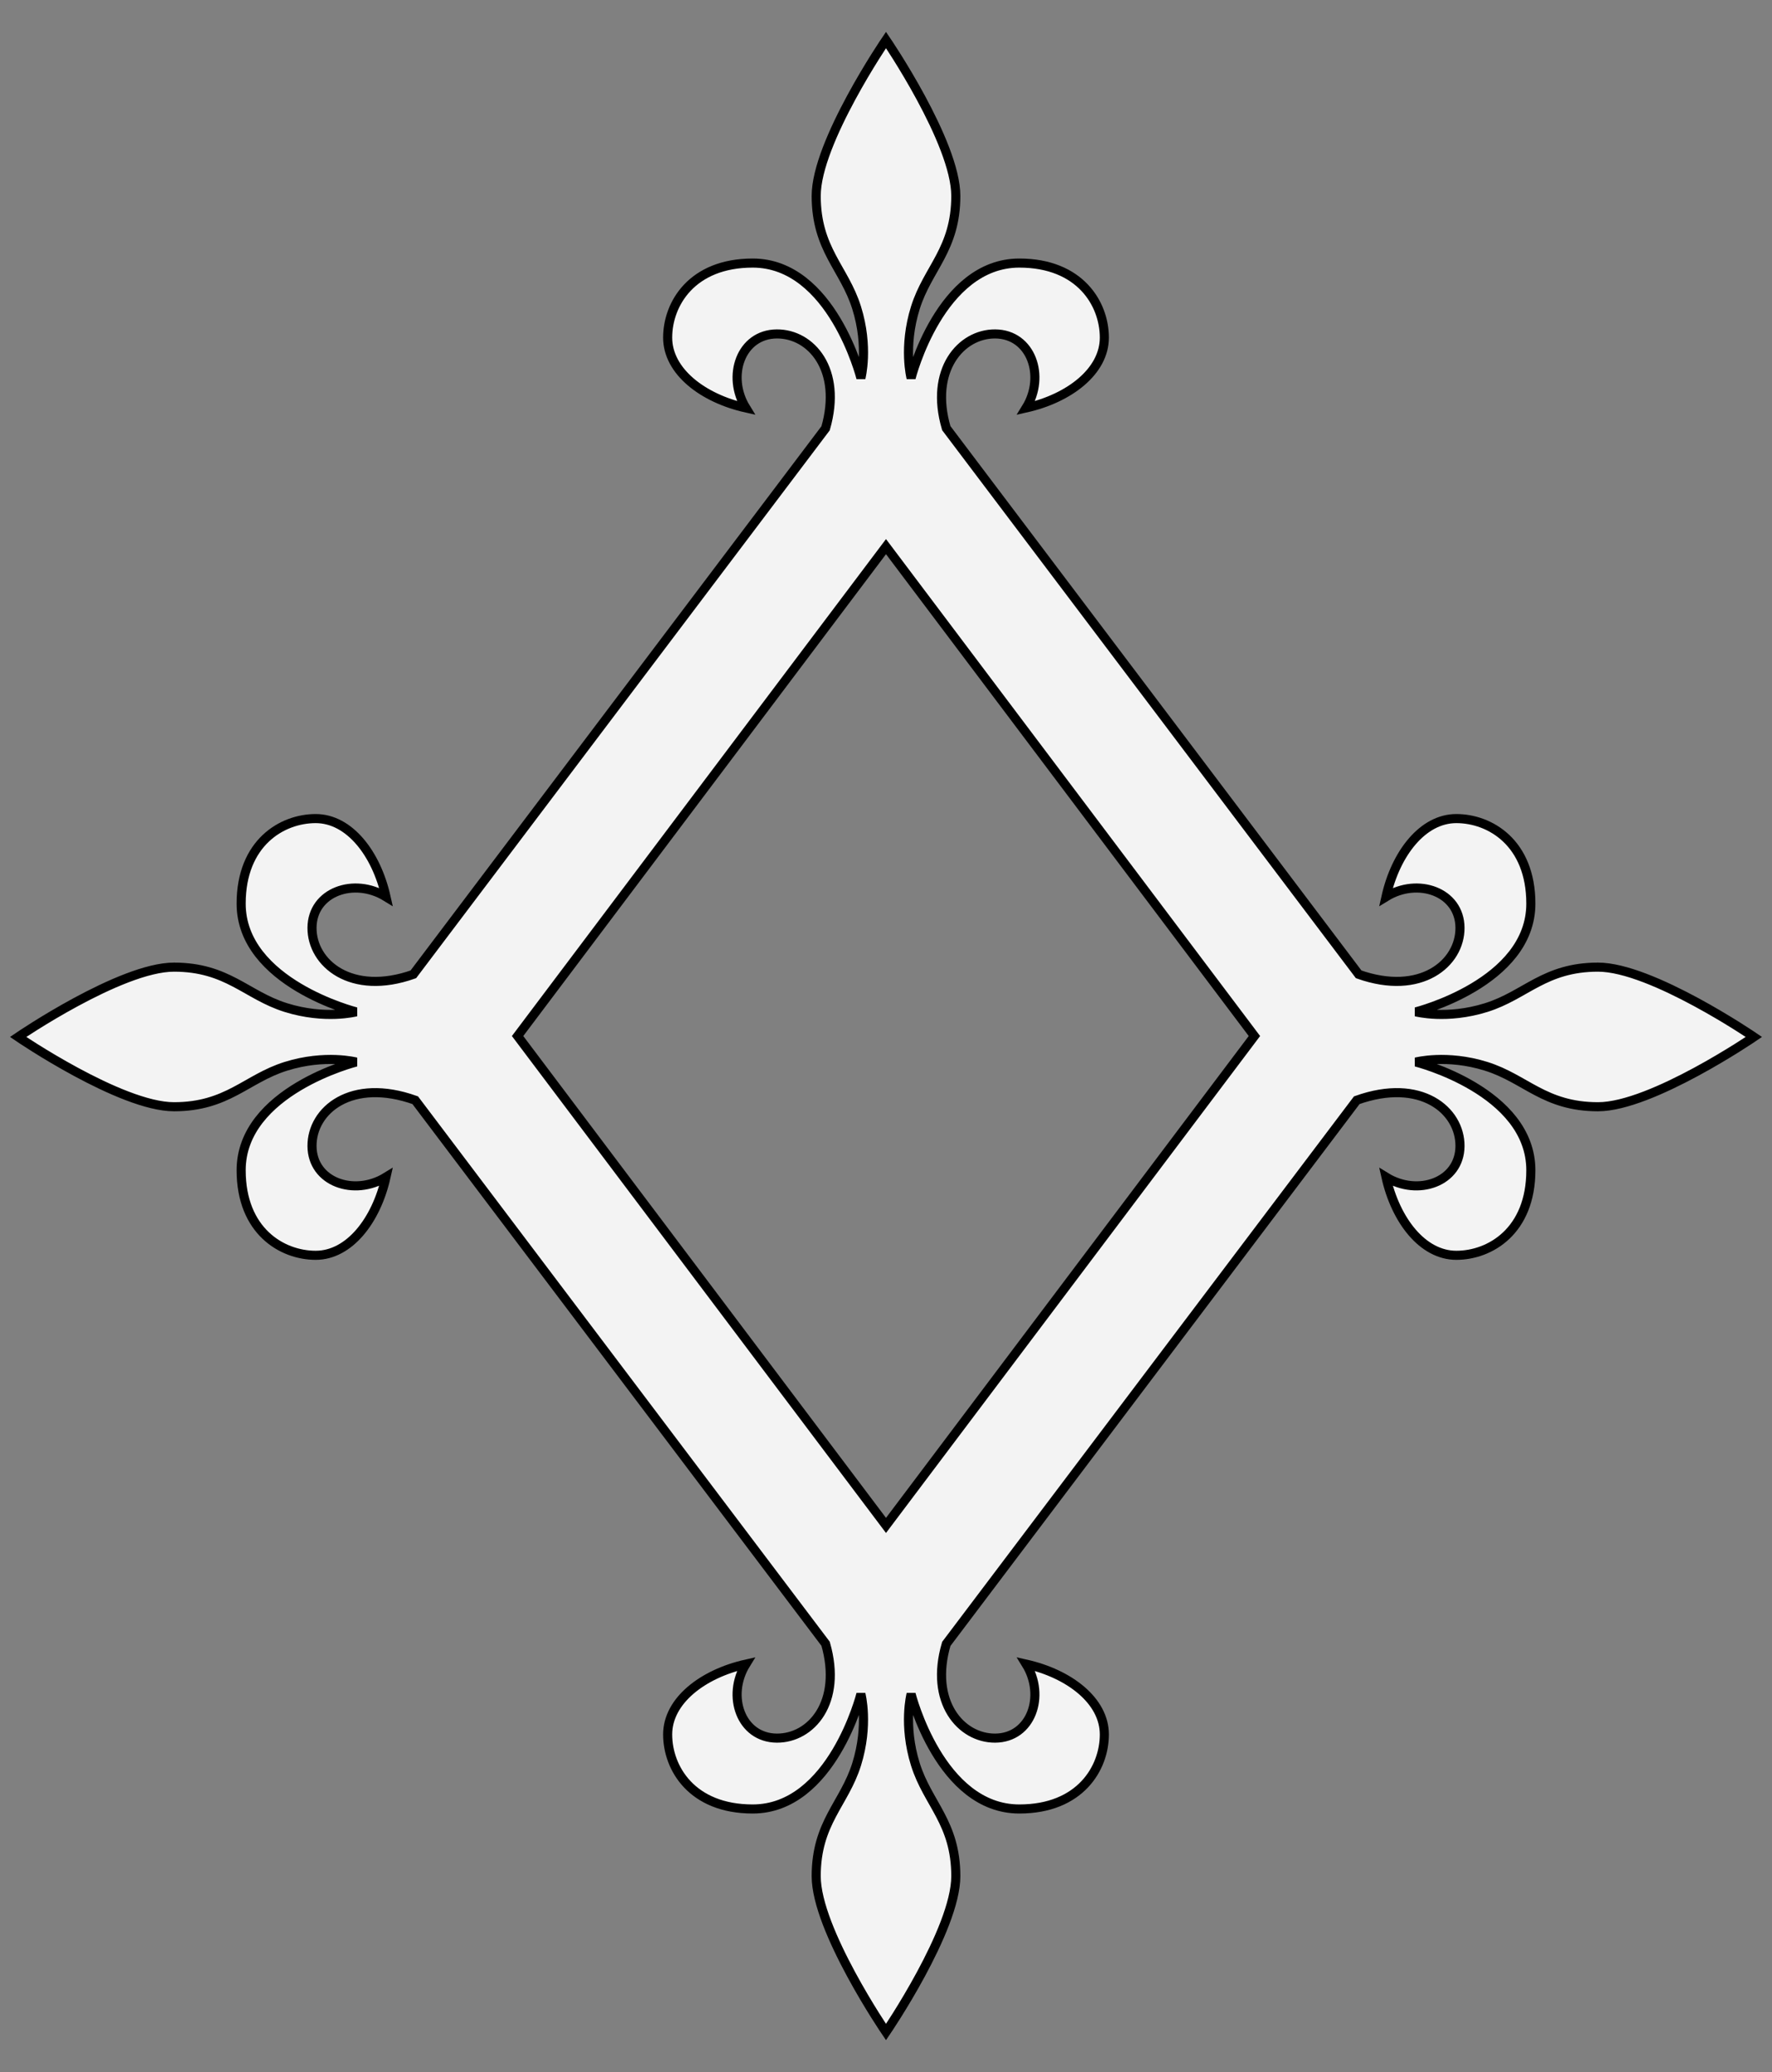 <?xml version="1.0" encoding="UTF-8" standalone="no"?>
<!DOCTYPE svg PUBLIC "-//W3C//DTD SVG 1.1//EN" "http://www.w3.org/Graphics/SVG/1.1/DTD/svg11.dtd">
<svg xmlns:xl="http://www.w3.org/1999/xlink" xmlns:dc="http://purl.org/dc/elements/1.1/" xmlns="http://www.w3.org/2000/svg" version="1.1" viewBox="36 67.5 292.5 342" width="292.5" height="342">
  <rect x="36" y="67.5" width="292.5" height="342" fill="#808080" stroke="none"/>
  <defs>
    <clipPath id="artboard_clip_path">
      <path d="M 36 67.5 L 328.5 67.5 L 328.5 356.885 L 288 409.5 L 36 409.5 Z"/>
    </clipPath>
  </defs>
  <g id="Masculyn_(3)" stroke-dasharray="none" stroke-opacity="1" fill="none" stroke="none" fill-opacity="1">
    <title>Masculyn (3)</title>
    <g id="Masculyn_(3)_Art" clip-path="url(#artboard_clip_path)">
      <title>Art</title>
      <g id="Graphic_53">
        <path d="M 182.25 319.276 L 121.436 238.5 L 182.25 157.724 L 243.064 238.5 Z M 104.229 228.317 C 93.983 231.943 87.466 226.502 87.503 220.63 C 87.54 214.687 94.466 212.281 99.718 215.519 C 98.121 208.409 93.683 202.61 88.109 202.61 C 82.536 202.61 75.807 206.614 75.807 216.645 C 75.807 229.727 94.78 234.511 94.78 234.511 C 94.78 234.511 89.678 235.841 83.171 233.8 C 76.664 231.759 73.558 227.129 64.718 227.129 C 55.877 227.129 38.987 238.652 38.987 238.652 C 38.987 238.652 55.877 250.173 64.718 250.173 C 73.558 250.173 76.664 245.543 83.171 243.502 C 89.678 241.461 94.78 242.791 94.78 242.791 C 94.78 242.791 75.807 247.575 75.807 260.657 C 75.807 270.688 82.536 274.692 88.109 274.692 C 93.683 274.692 98.121 268.893 99.718 261.783 C 94.466 265.02 87.54 262.615 87.503 256.672 C 87.466 250.745 93.994 245.327 104.539 249.093 L 172.279 338.809 C 175.063 348.492 169.877 354.419 164.229 354.384 C 158.286 354.346 155.881 347.421 159.118 342.168 C 152.008 343.766 146.209 348.204 146.209 353.777 C 146.209 359.351 150.214 366.08 160.244 366.08 C 173.326 366.08 178.11 347.106 178.11 347.106 C 178.11 347.106 179.44 352.208 177.399 358.716 C 175.358 365.223 170.728 368.328 170.728 377.169 C 170.728 386.009 182.249 402.9 182.249 402.9 C 182.249 402.9 193.772 386.009 193.772 377.169 C 193.772 368.328 189.142 365.223 187.101 358.716 C 185.06 352.208 186.39 347.106 186.39 347.106 C 186.39 347.106 191.174 366.08 204.256 366.08 C 214.286 366.08 218.291 359.351 218.291 353.777 C 218.291 348.204 212.492 343.766 205.382 342.168 C 208.619 347.421 206.214 354.346 200.271 354.384 C 194.627 354.419 189.381 348.4 192.202 338.833 L 259.961 249.093 C 270.506 245.327 277.034 250.745 276.997 256.672 C 276.96 262.615 270.034 265.02 264.782 261.783 C 266.379 268.893 270.817 274.692 276.391 274.692 C 281.964 274.692 288.693 270.688 288.693 260.657 C 288.693 247.575 269.72 242.791 269.72 242.791 C 269.72 242.791 274.822 241.461 281.329 243.502 C 287.836 245.543 290.942 250.173 299.782 250.173 C 308.623 250.173 325.513 238.652 325.513 238.652 C 325.513 238.652 308.623 227.129 299.782 227.129 C 290.942 227.129 287.836 231.759 281.329 233.8 C 274.822 235.841 269.72 234.511 269.72 234.511 C 269.72 234.511 288.693 229.727 288.693 216.645 C 288.693 206.614 281.964 202.61 276.391 202.61 C 270.817 202.61 266.379 208.409 264.782 215.519 C 270.034 212.281 276.96 214.687 276.997 220.63 C 277.034 226.502 270.517 231.943 260.271 228.317 L 192.202 138.167 C 189.381 128.6 194.627 122.581 200.271 122.616 C 206.214 122.654 208.619 129.579 205.382 134.832 C 212.492 133.234 218.291 128.796 218.291 123.223 C 218.291 117.649 214.286 110.92 204.256 110.92 C 191.174 110.92 186.39 129.894 186.39 129.894 C 186.39 129.894 185.06 124.792 187.101 118.284 C 189.142 111.777 193.772 108.672 193.772 99.831 C 193.772 90.991 182.249 74.1 182.249 74.1 C 182.249 74.1 170.728 90.991 170.728 99.831 C 170.728 108.672 175.358 111.777 177.399 118.284 C 179.44 124.792 178.11 129.894 178.11 129.894 C 178.11 129.894 173.326 110.92 160.244 110.92 C 150.214 110.92 146.209 117.649 146.209 123.223 C 146.209 128.796 152.008 133.234 159.118 134.832 C 155.881 129.579 158.286 122.654 164.229 122.616 C 169.877 122.581 175.063 128.508 172.279 138.191 Z" fill="#f3f3f3"/>
        <path d="M 182.25 319.276 L 121.436 238.5 L 182.25 157.724 L 243.064 238.5 Z M 104.229 228.317 C 93.983 231.943 87.466 226.502 87.503 220.63 C 87.54 214.687 94.466 212.281 99.718 215.519 C 98.121 208.409 93.683 202.61 88.109 202.61 C 82.536 202.61 75.807 206.614 75.807 216.645 C 75.807 229.727 94.78 234.511 94.78 234.511 C 94.78 234.511 89.678 235.841 83.171 233.8 C 76.664 231.759 73.558 227.129 64.718 227.129 C 55.877 227.129 38.987 238.652 38.987 238.652 C 38.987 238.652 55.877 250.173 64.718 250.173 C 73.558 250.173 76.664 245.543 83.171 243.502 C 89.678 241.461 94.78 242.791 94.78 242.791 C 94.78 242.791 75.807 247.575 75.807 260.657 C 75.807 270.688 82.536 274.692 88.109 274.692 C 93.683 274.692 98.121 268.893 99.718 261.783 C 94.466 265.02 87.54 262.615 87.503 256.672 C 87.466 250.745 93.994 245.327 104.539 249.093 L 172.279 338.809 C 175.063 348.492 169.877 354.419 164.229 354.384 C 158.286 354.346 155.881 347.421 159.118 342.168 C 152.008 343.766 146.209 348.204 146.209 353.777 C 146.209 359.351 150.214 366.08 160.244 366.08 C 173.326 366.08 178.11 347.106 178.11 347.106 C 178.11 347.106 179.44 352.208 177.399 358.716 C 175.358 365.223 170.728 368.328 170.728 377.169 C 170.728 386.009 182.249 402.9 182.249 402.9 C 182.249 402.9 193.772 386.009 193.772 377.169 C 193.772 368.328 189.142 365.223 187.101 358.716 C 185.06 352.208 186.39 347.106 186.39 347.106 C 186.39 347.106 191.174 366.08 204.256 366.08 C 214.286 366.08 218.291 359.351 218.291 353.777 C 218.291 348.204 212.492 343.766 205.382 342.168 C 208.619 347.421 206.214 354.346 200.271 354.384 C 194.627 354.419 189.381 348.4 192.202 338.833 L 259.961 249.093 C 270.506 245.327 277.034 250.745 276.997 256.672 C 276.96 262.615 270.034 265.02 264.782 261.783 C 266.379 268.893 270.817 274.692 276.391 274.692 C 281.964 274.692 288.693 270.688 288.693 260.657 C 288.693 247.575 269.72 242.791 269.72 242.791 C 269.72 242.791 274.822 241.461 281.329 243.502 C 287.836 245.543 290.942 250.173 299.782 250.173 C 308.623 250.173 325.513 238.652 325.513 238.652 C 325.513 238.652 308.623 227.129 299.782 227.129 C 290.942 227.129 287.836 231.759 281.329 233.8 C 274.822 235.841 269.72 234.511 269.72 234.511 C 269.72 234.511 288.693 229.727 288.693 216.645 C 288.693 206.614 281.964 202.61 276.391 202.61 C 270.817 202.61 266.379 208.409 264.782 215.519 C 270.034 212.281 276.96 214.687 276.997 220.63 C 277.034 226.502 270.517 231.943 260.271 228.317 L 192.202 138.167 C 189.381 128.6 194.627 122.581 200.271 122.616 C 206.214 122.654 208.619 129.579 205.382 134.832 C 212.492 133.234 218.291 128.796 218.291 123.223 C 218.291 117.649 214.286 110.92 204.256 110.92 C 191.174 110.92 186.39 129.894 186.39 129.894 C 186.39 129.894 185.06 124.792 187.101 118.284 C 189.142 111.777 193.772 108.672 193.772 99.831 C 193.772 90.991 182.249 74.1 182.249 74.1 C 182.249 74.1 170.728 90.991 170.728 99.831 C 170.728 108.672 175.358 111.777 177.399 118.284 C 179.44 124.792 178.11 129.894 178.11 129.894 C 178.11 129.894 173.326 110.92 160.244 110.92 C 150.214 110.92 146.209 117.649 146.209 123.223 C 146.209 128.796 152.008 133.234 159.118 134.832 C 155.881 129.579 158.286 122.654 164.229 122.616 C 169.877 122.581 175.063 128.508 172.279 138.191 Z" stroke="black" stroke-linecap="round" stroke-linejoin="miter" stroke-width="1.5"/>
      </g>
    </g>
  </g>
</svg>
